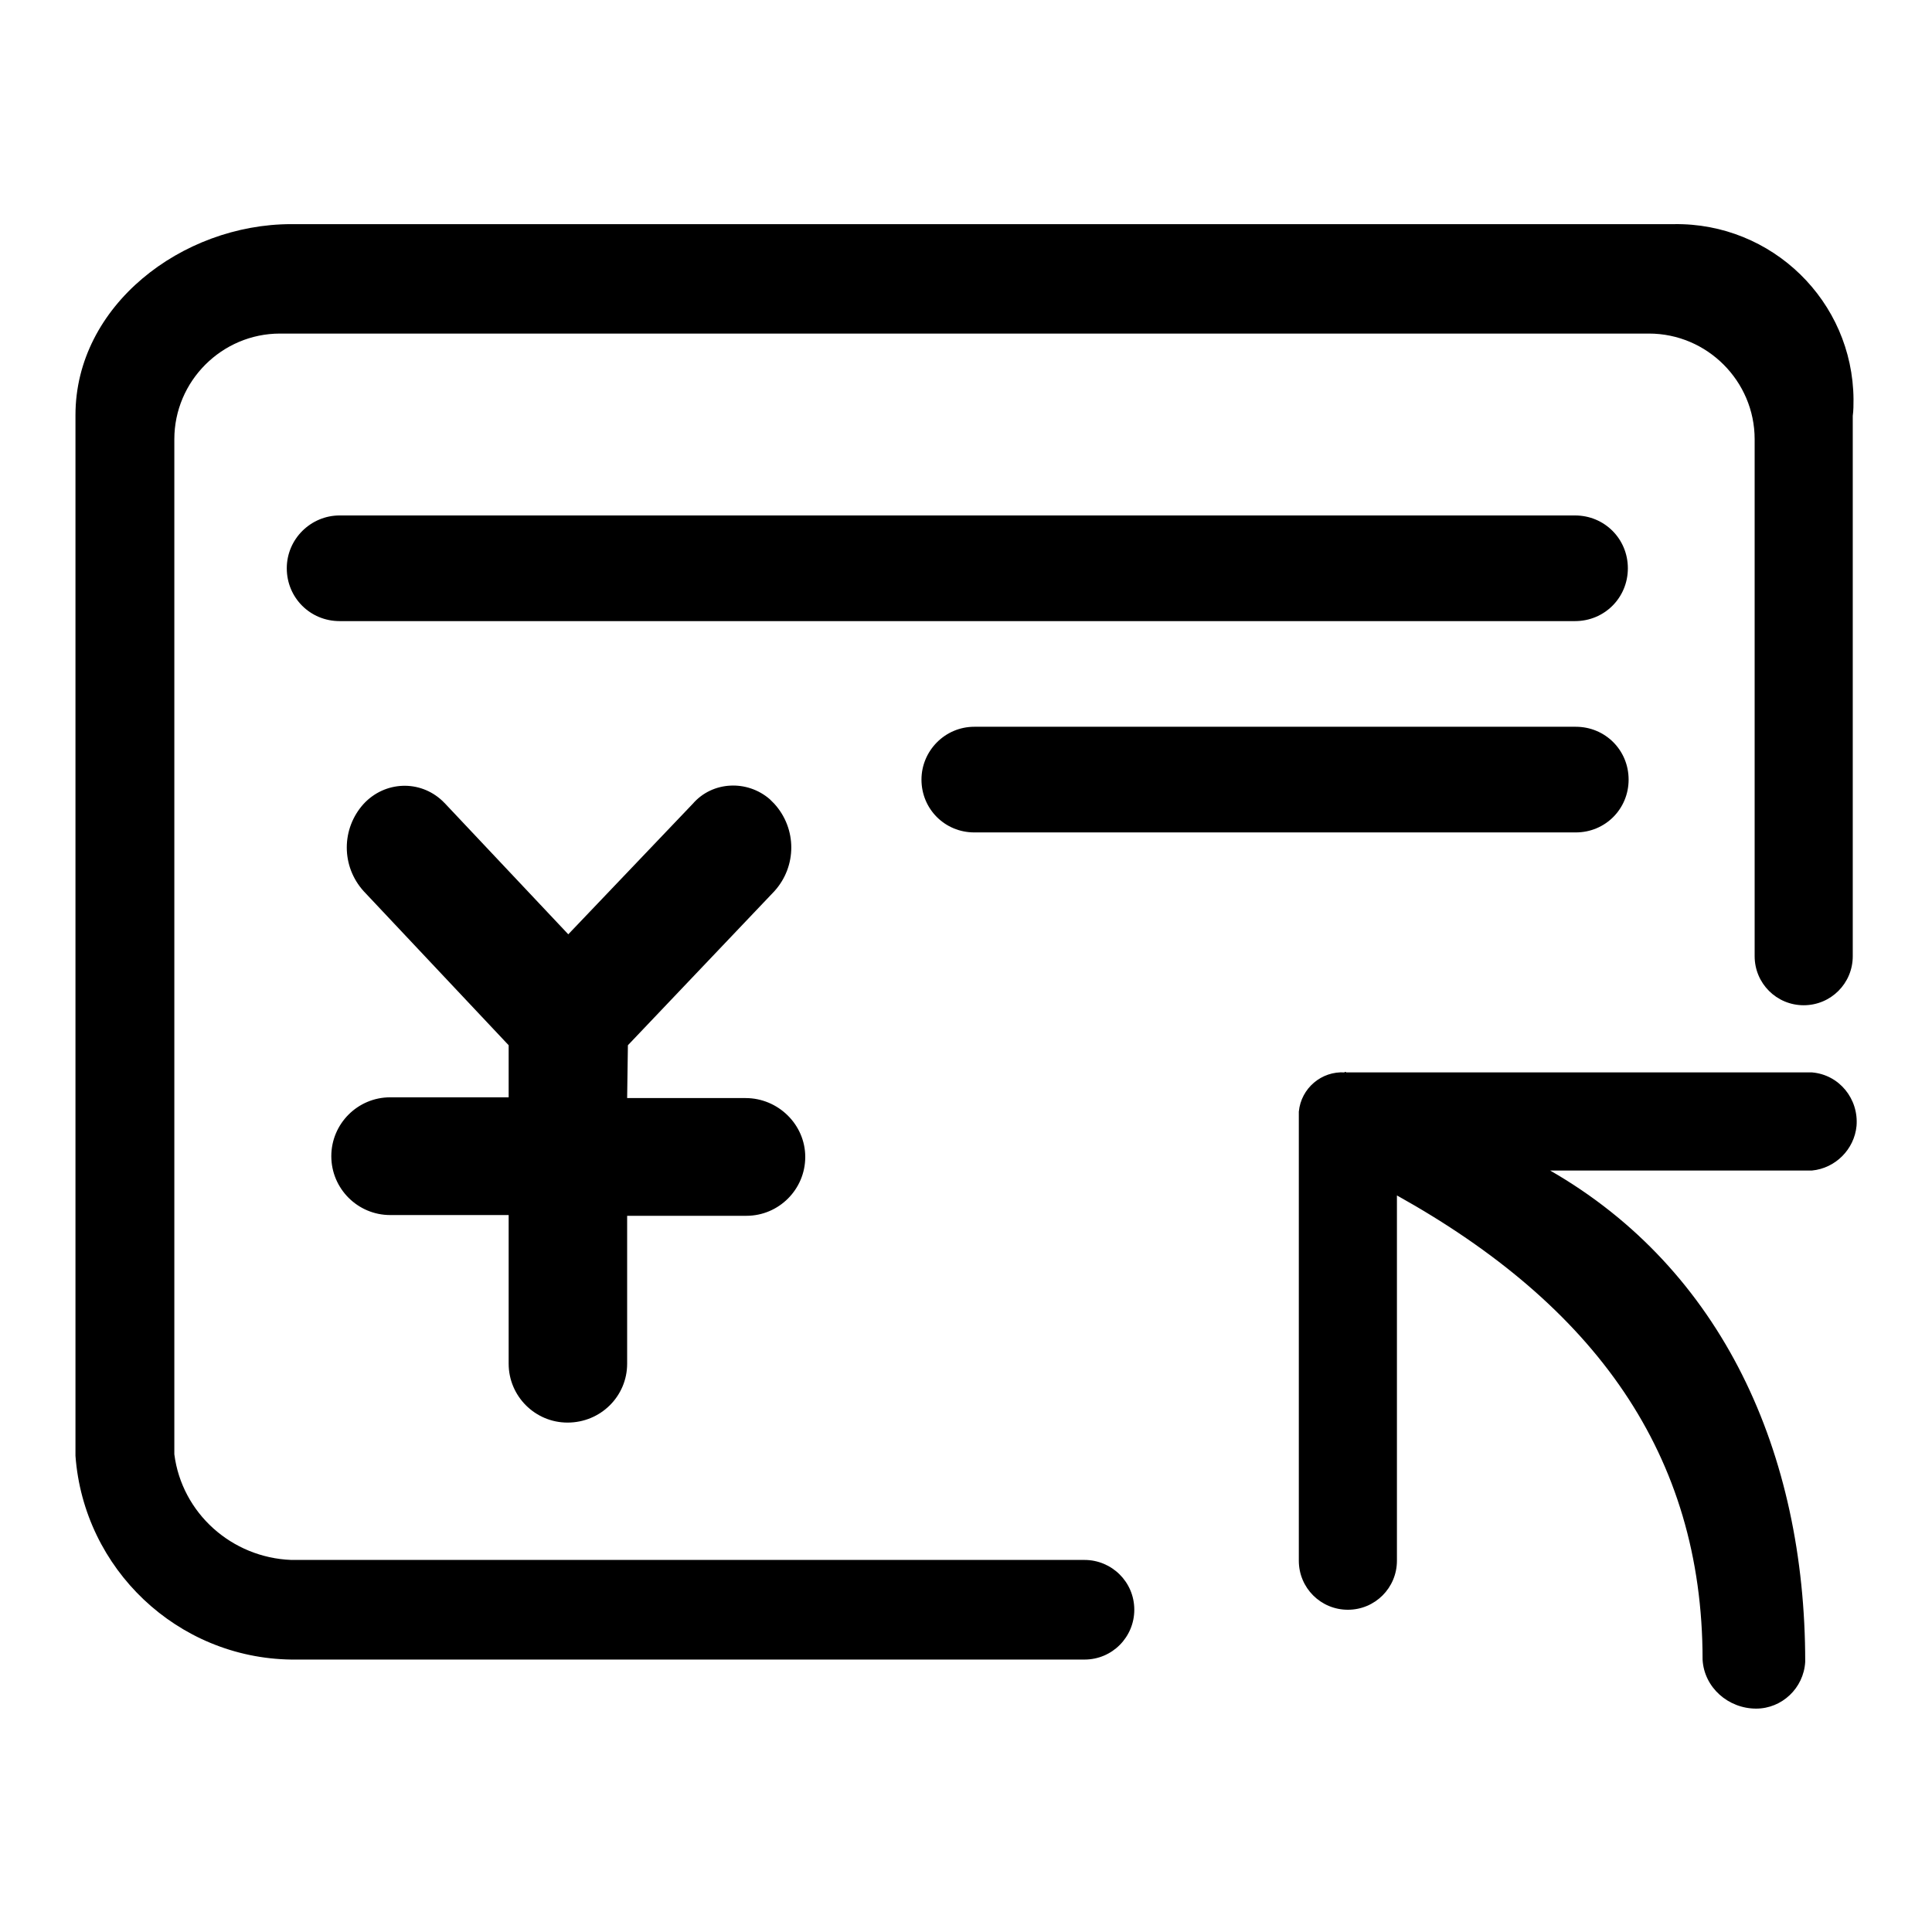 <?xml version="1.0" encoding="utf-8"?>
<!-- Svg Vector Icons : http://www.onlinewebfonts.com/icon -->
<!DOCTYPE svg PUBLIC "-//W3C//DTD SVG 1.1//EN" "http://www.w3.org/Graphics/SVG/1.1/DTD/svg11.dtd">
<svg version="1.1" xmlns="http://www.w3.org/2000/svg" xmlns:xlink="http://www.w3.org/1999/xlink" x="0px" y="0px" viewBox="0 0 256 256" enable-background="new 0 0 256 256" xml:space="preserve">
<g> <path fill="#000000" d="M38.6,206.7h105.1c3.6,0,6.6,2.9,6.6,6.6c0,3.6-2.9,6.6-6.6,6.6H38.6c-15.1-0.2-27.5-12-28.6-27V55 c0-14.5,14.1-25.3,28.6-25.3h183.2c13-0.2,23.7,10.2,23.8,23.2c0,0.7,0,1.5-0.1,2.2v71.6c0,3.6-2.9,6.5-6.5,6.5 c-3.6,0-6.5-2.9-6.5-6.5c0,0,0,0,0,0V58.2c0-7.7-6.3-14-14-14l0,0H37.1c-7.7,0-14,6.3-14,14v134.5 C24.1,200.5,30.7,206.4,38.6,206.7z M178.4,142.1h61.7c3.6,0.3,6.2,3.5,5.9,7.1c-0.3,3.1-2.8,5.6-5.9,5.9h-34.7 c22.8,13.1,33.8,37.4,33.8,65.1c-0.2,3.5-3.1,6.2-6.5,6.2c-3.7,0-6.9-2.8-7.1-6.5c0-27.2-14.3-46.9-40.5-61.5v48.4 c0,3.6-2.9,6.5-6.5,6.5c-3.6,0-6.5-2.9-6.5-6.5c0,0,0,0,0,0v-59.5c0.3-3.1,3-5.4,6.1-5.2C178.1,142,178.3,142,178.4,142.1 L178.4,142.1z M129.1,96.3h79.7c3.9,0,7,3.1,7,7c0,3.9-3.1,7-7,7h-79.7c-3.9,0-7-3.1-7-7C122.1,99.5,125.2,96.3,129.1,96.3 C129.1,96.3,129.1,96.3,129.1,96.3z M45,68.3h163.7c3.9,0,7,3.1,7,7c0,3.9-3.1,7-7,7H45c-3.9,0-7-3.1-7-7 C38,71.4,41.2,68.3,45,68.3C45,68.3,45,68.3,45,68.3z M83.1,145.5h15.7c4.3,0,7.9,3.5,7.9,7.8c0,4.3-3.5,7.8-7.8,7.8H83.1v19.6 c0,4.3-3.5,7.8-7.9,7.8c-4.3,0-7.8-3.5-7.8-7.8v-19.7H51.7c-4.3,0-7.8-3.5-7.8-7.8c0-4.3,3.5-7.8,7.8-7.8h15.7v-6.9l-19.2-20.4 c-3-3.3-3-8.3,0-11.6c2.8-3,7.4-3.2,10.4-0.4c0.1,0.1,0.3,0.3,0.4,0.4l16.3,17.3l16.5-17.3c2.6-3,7.2-3.2,10.2-0.6 c0.2,0.2,0.4,0.4,0.6,0.6c3,3.3,3,8.3,0,11.6l-19.4,20.4L83.1,145.5L83.1,145.5z"/></g>
</svg>